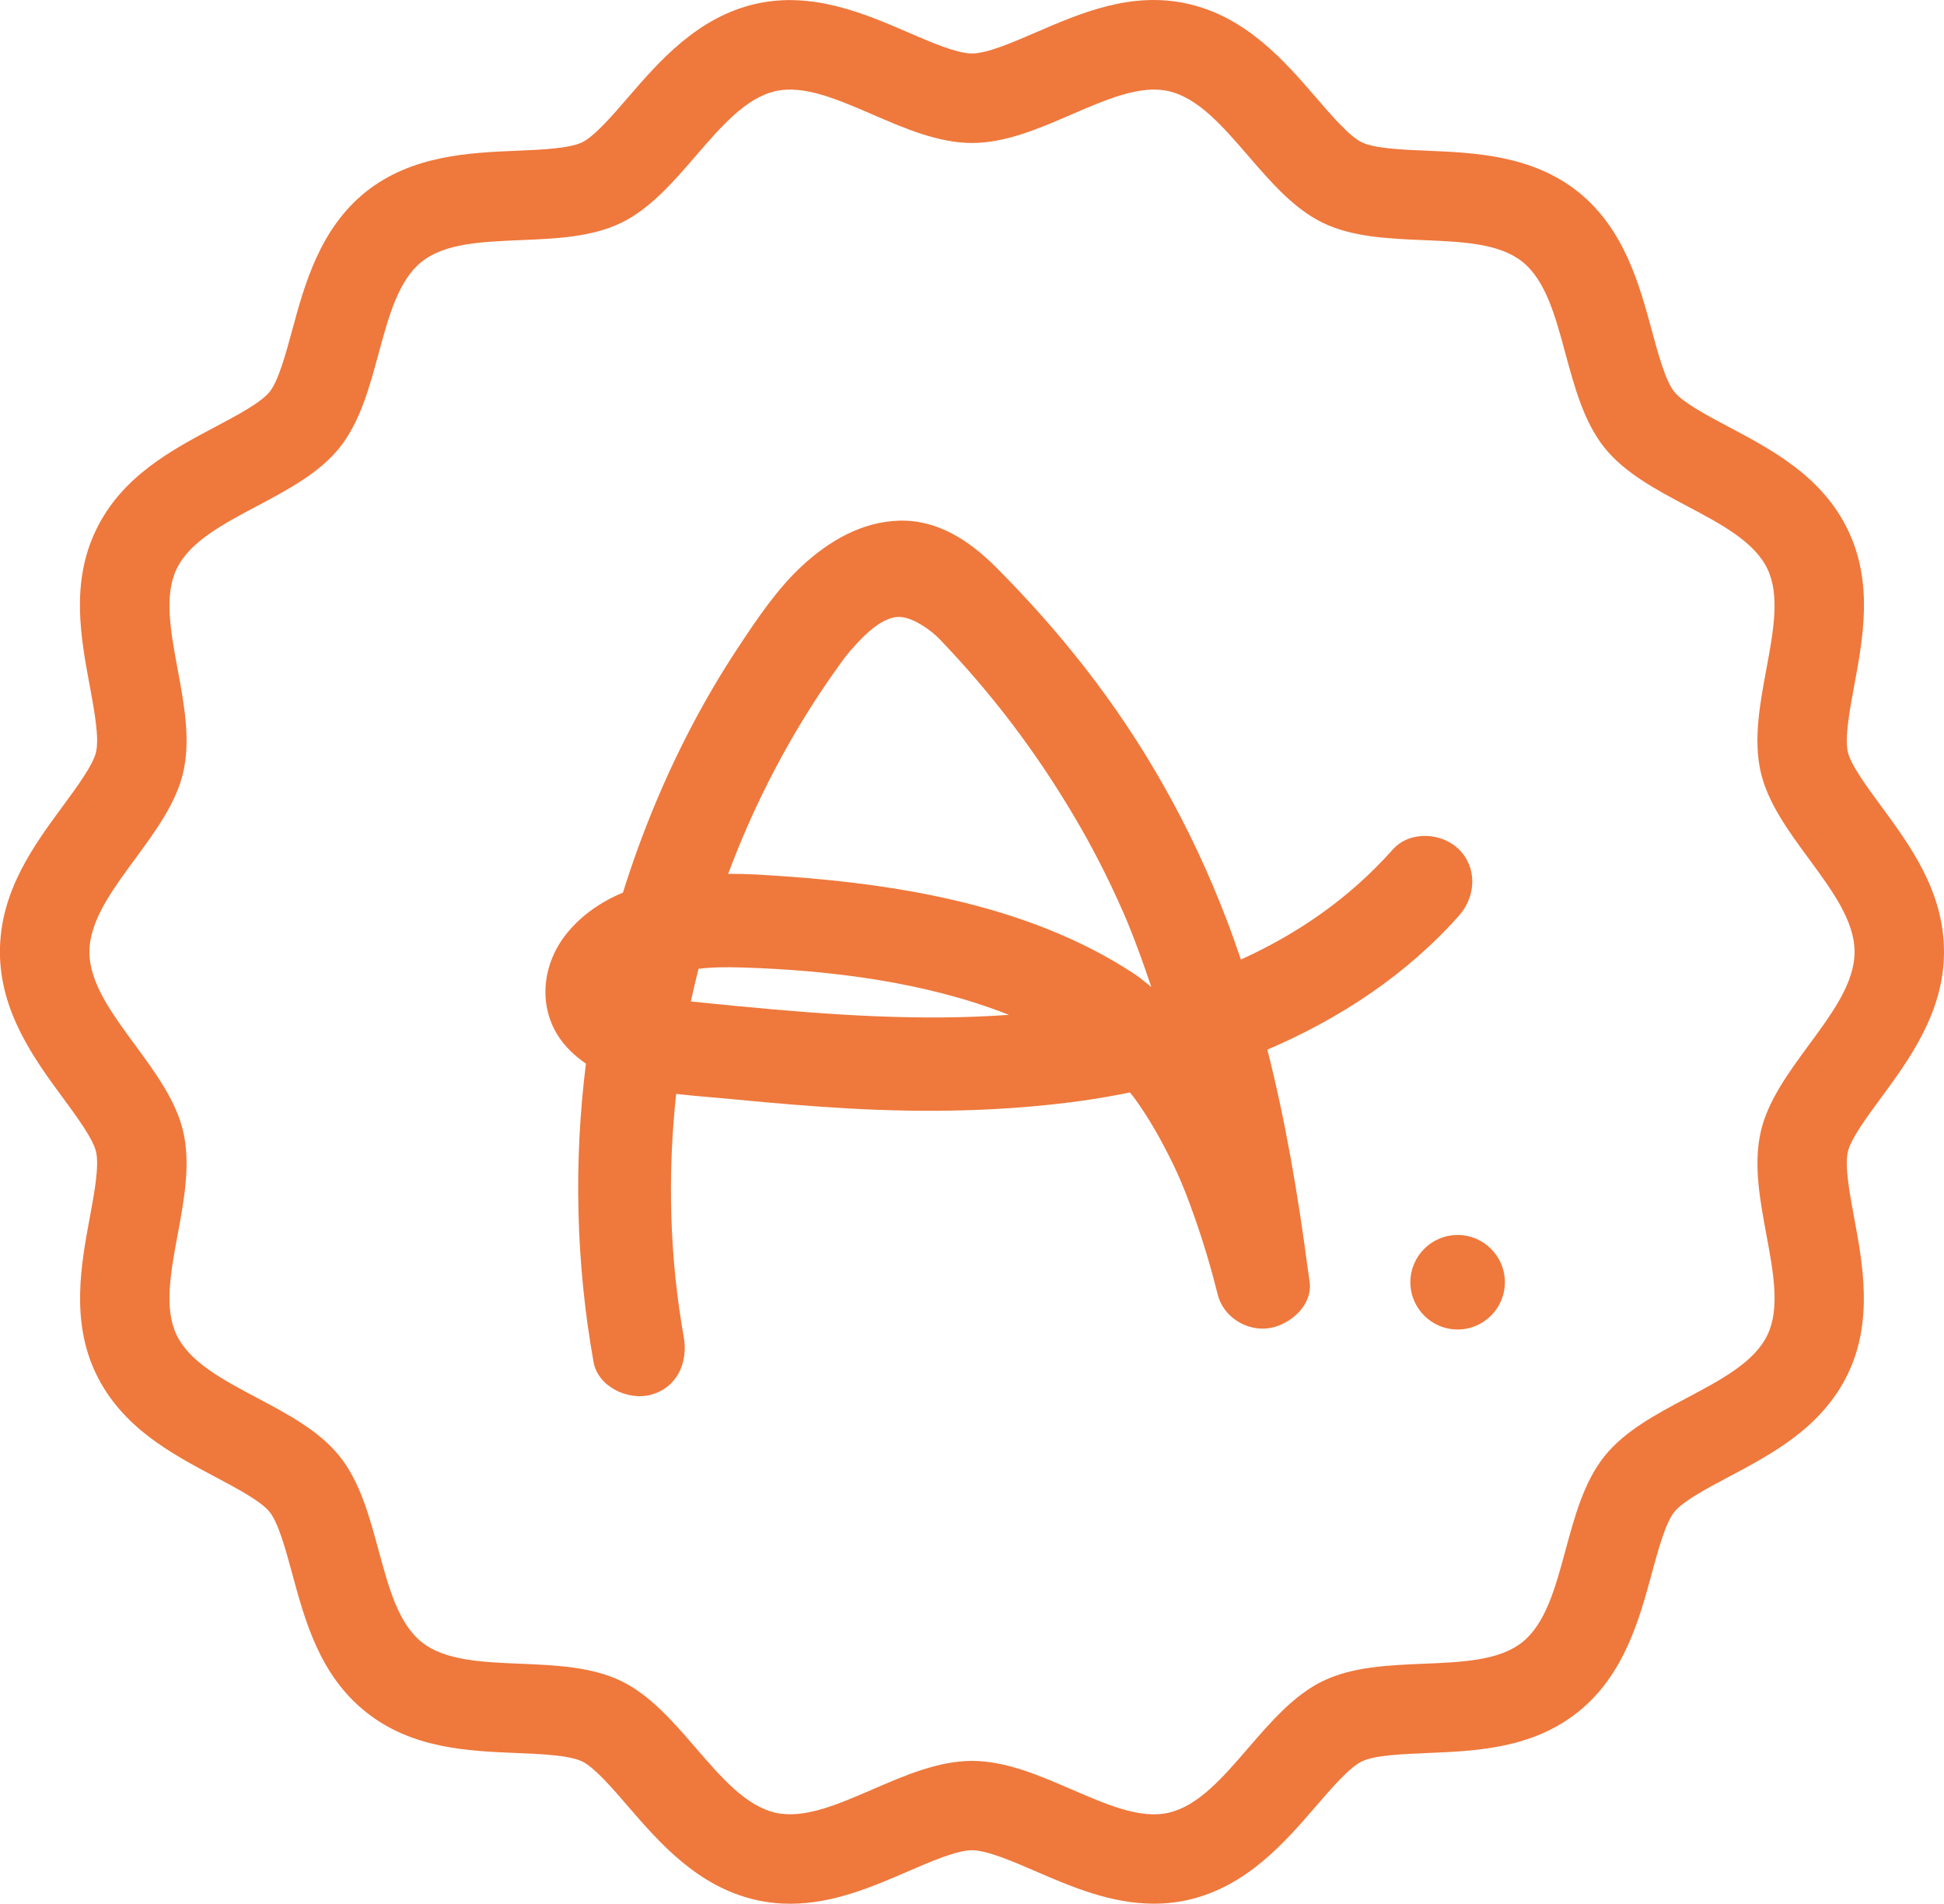 <?xml version="1.0" encoding="UTF-8"?> <svg xmlns="http://www.w3.org/2000/svg" id="_Слой_2" data-name="Слой 2" viewBox="0 0 573.23 561.25"><defs><style> .cls-1 { fill: #ef783c; } </style></defs><g id="_Слой_1-2" data-name="Слой 1"><g><path class="cls-1" d="m554.63,323.69c8.29-11.27,18.6-25.29,18.6-43.06s-9.88-31.21-18.61-43.08c-4.16-5.66-8.88-12.07-9.74-15.86-.96-4.24.54-12.35,1.87-19.51,2.64-14.24,5.64-30.39-1.86-45.95-7.61-15.78-22.24-23.54-35.16-30.39-6.32-3.35-13.48-7.15-16.04-10.35-2.61-3.27-4.74-11.14-6.62-18.08-3.62-13.36-8.12-29.99-21.74-40.86-13.57-10.84-30.74-11.55-44.62-12.12-7.19-.3-15.35-.64-19.16-2.48-3.61-1.74-8.86-7.81-13.5-13.2-9.11-10.56-20.46-23.7-37.68-27.61-16.7-3.8-31.67,2.69-44.89,8.4-6.75,2.92-14.4,6.23-18.87,6.23s-12.12-3.31-18.87-6.23c-12.56-5.43-28.19-12.2-44.9-8.4-17.22,3.91-28.56,17.05-37.71,27.65-4.62,5.35-9.86,11.42-13.47,13.16-3.82,1.84-11.99,2.18-19.24,2.49-13.8.57-30.96,1.28-44.54,12.11-13.62,10.88-18.12,27.5-21.74,40.86-1.89,6.94-4.02,14.82-6.62,18.08-2.56,3.21-9.73,7.01-16.05,10.36-12.91,6.84-27.54,14.6-35.15,30.38-7.51,15.56-4.51,31.71-1.86,45.95,1.33,7.15,2.84,15.27,1.87,19.51-.86,3.79-5.58,10.2-9.75,15.88-8.72,11.85-18.6,25.29-18.6,43.06s10.31,31.8,18.6,43.06c4.16,5.66,8.88,12.08,9.75,15.87.96,4.24-.54,12.35-1.88,19.5-2.51,13.54-5.64,30.39,1.87,45.95,7.61,15.78,22.24,23.54,35.16,30.39,6.32,3.35,13.48,7.15,16.04,10.35,2.6,3.26,4.73,11.14,6.62,18.08,3.81,14.06,8.12,29.99,21.74,40.86,13.56,10.83,30.01,11.51,44.54,12.11,7.22.3,15.41.64,19.24,2.48,3.61,1.74,8.86,7.82,13.5,13.2,9.11,10.56,20.46,23.69,37.67,27.61,3.47.79,6.87,1.14,10.19,1.14,12.65,0,24.22-5,34.71-9.54,6.75-2.92,14.4-6.23,18.87-6.23s12.12,3.31,18.9,6.25c10.31,4.45,21.99,9.5,34.77,9.5,3.44,0,6.83-.38,10.1-1.12,17.22-3.91,28.56-17.05,37.67-27.61,4.63-5.37,9.89-11.46,13.51-13.2,3.83-1.85,12.02-2.18,19.25-2.48,14.52-.6,30.96-1.28,44.53-12.11,13.62-10.87,18.12-27.5,21.74-40.86,1.89-6.94,4.02-14.82,6.62-18.08,2.55-3.2,9.7-6.99,16.07-10.37,12.9-6.84,27.52-14.59,35.13-30.37,7.51-15.56,4.38-32.41,1.86-45.96-1.33-7.15-2.84-15.27-1.87-19.5.86-3.8,5.58-10.21,9.75-15.87Zm-35.45,10.04c-2.17,9.54-.22,20.02,1.66,30.16,2.1,11.26,4.07,21.9.32,29.68-3.86,8-13.53,13.12-23.76,18.55-9.01,4.78-18.33,9.72-24.3,17.2-6.02,7.53-8.79,17.76-11.46,27.64-3.02,11.14-5.87,21.66-12.74,27.15-6.82,5.45-17.68,5.89-29.17,6.37-10.26.43-20.87.86-29.61,5.08-8.54,4.12-15.39,12.05-22.01,19.72-7.61,8.81-14.8,17.14-23.56,19.13-8.29,1.9-18.15-2.38-28.59-6.89-9.54-4.13-19.41-8.4-29.33-8.4s-19.79,4.27-29.34,8.4c-10.43,4.52-20.29,8.76-28.58,6.89-8.76-1.99-15.95-10.32-23.56-19.13-6.62-7.67-13.47-15.6-22.01-19.72-8.74-4.21-19.35-4.65-29.61-5.08-11.5-.48-22.35-.93-29.18-6.37-6.87-5.49-9.72-16.01-12.74-27.15-2.67-9.88-5.45-20.11-11.46-27.64-5.98-7.48-15.29-12.42-24.29-17.19-10.24-5.43-19.91-10.55-23.77-18.55-3.75-7.78-1.78-18.42.31-29.68,1.88-10.14,3.83-20.62,1.66-30.16-2.08-9.15-8.25-17.54-14.21-25.65-6.93-9.43-13.48-18.33-13.48-27.44s6.55-18.02,13.48-27.45c5.96-8.11,12.14-16.5,14.21-25.65,2.17-9.54.22-20.03-1.66-30.16-2.09-11.26-4.06-21.9-.31-29.68,3.86-8,13.52-13.12,23.76-18.55,9.01-4.78,18.33-9.72,24.3-17.2,6.01-7.54,8.79-17.76,11.46-27.64,3.02-11.14,5.87-21.66,12.74-27.16,6.82-5.45,17.68-5.89,29.17-6.37,10.26-.43,20.87-.86,29.61-5.08,8.54-4.12,15.39-12.05,22.01-19.72,7.61-8.81,14.8-17.14,23.56-19.13,8.29-1.86,18.15,2.38,28.58,6.89,9.54,4.13,19.41,8.4,29.34,8.4s19.79-4.27,29.34-8.4c10.43-4.51,20.29-8.76,28.58-6.89,8.76,1.99,15.95,10.32,23.56,19.13,6.62,7.67,13.47,15.6,22.01,19.72,8.74,4.21,19.35,4.65,29.61,5.08,11.5.48,22.35.93,29.17,6.37,6.88,5.49,9.73,16.02,12.74,27.16,2.67,9.88,5.45,20.1,11.46,27.63,5.98,7.49,15.29,12.42,24.3,17.2,10.24,5.43,19.9,10.55,23.76,18.54,3.75,7.78,1.78,18.42-.32,29.68-1.88,10.14-3.83,20.62-1.66,30.16,2.08,9.15,8.25,17.54,14.21,25.65,6.93,9.42,13.48,18.33,13.48,27.45s-6.55,18.02-13.48,27.44c-5.96,8.11-12.14,16.5-14.21,25.66Z"></path><g><path class="cls-1" d="m385.66,374.35s0-.02,0-.02c-2.87-21.81-6.53-43.57-11.95-64.89,21.35-9.14,40.97-22.02,56.51-39.51,4.95-5.57,5.49-14.02,0-19.51-5.04-5.04-14.54-5.59-19.51,0-12.72,14.31-27.94,24.81-44.81,32.46-1.36-4.04-2.79-8.06-4.32-12.05-10.31-26.87-24.13-51.55-41.84-74.22-8.06-10.31-16.8-20.12-26.05-29.39-7.69-7.71-17.09-14.01-28.43-13.73-11.1.28-20.84,6-28.79,13.37-7.3,6.77-13.05,15.33-18.53,23.59-5.16,7.78-9.91,15.83-14.23,24.11-8.1,15.51-14.78,31.84-20.01,48.56-6.52,2.77-12.4,6.73-16.91,12.48-6.65,8.49-8.19,20.33-2.27,29.7,2.13,3.37,5.04,6.02,8.25,8.28-3.64,29.2-2.94,58.86,2.25,87.95,1.31,7.34,10.26,11.48,16.97,9.64,7.74-2.13,10.95-9.61,9.64-16.97-4.2-23.56-4.84-47.77-2.25-71.72,5.76.69,11.59,1.07,17.27,1.63,11.37,1.1,22.75,2.07,34.15,2.7,22.74,1.24,45.44.85,68.02-2.27,4.79-.66,9.58-1.51,14.35-2.48.33.41.72.88.96,1.17.32.44.85,1.15.95,1.29.66.93,1.31,1.86,1.93,2.81,2.2,3.32,4.21,6.78,6.07,10.3,4.26,8.08,6.16,12.71,9.16,21.19,2.65,7.5,4.91,15.13,6.84,22.85,1.65,6.6,8.57,10.87,15.14,9.88,6.07-.91,12.84-6.66,11.96-13.55-.16-1.22-.33-2.44-.5-3.67,0,0,0,0,0,0Zm-139.38-176.57c2.49-3.51,3.28-4.73,6.43-8.13,3.3-3.56,8.4-8.25,13.08-7.74,3.93.43,8.79,3.92,11.31,6.55,15.31,15.98,27.97,32.61,39.35,51.72,3.19,5.36,6.19,10.85,8.98,16.43,1.4,2.8,2.76,5.63,4.06,8.49.67,1.45,1.31,2.92,1.96,4.38.06.14.26.61.44,1.01.24.57.71,1.7.78,1.88,2.49,6.1,4.71,12.33,6.82,18.6-1.66-1.28-3.19-2.67-4.96-3.83-32.43-21.35-73.54-27.21-111.53-29.33-2.69-.15-5.47-.21-8.29-.2,7.9-21.12,18.44-41.32,31.56-59.84Zm-27.77,98.93c-4.73-.45-9.46-.93-14.2-1.42-.12-.01-.33-.04-.6-.07.69-3.22,1.46-6.42,2.27-9.61,4-.49,8.05-.54,12.99-.39,26,.82,54.05,4.28,78.53,13.96-26.27,1.9-52.93.01-79-2.48Z"></path><path class="cls-1" d="m429.81,364.08c-7.69,0-13.93,6.24-13.93,13.93s6.24,13.93,13.93,13.93,13.93-6.24,13.93-13.93-6.24-13.93-13.93-13.93Z"></path></g></g></g></svg> 